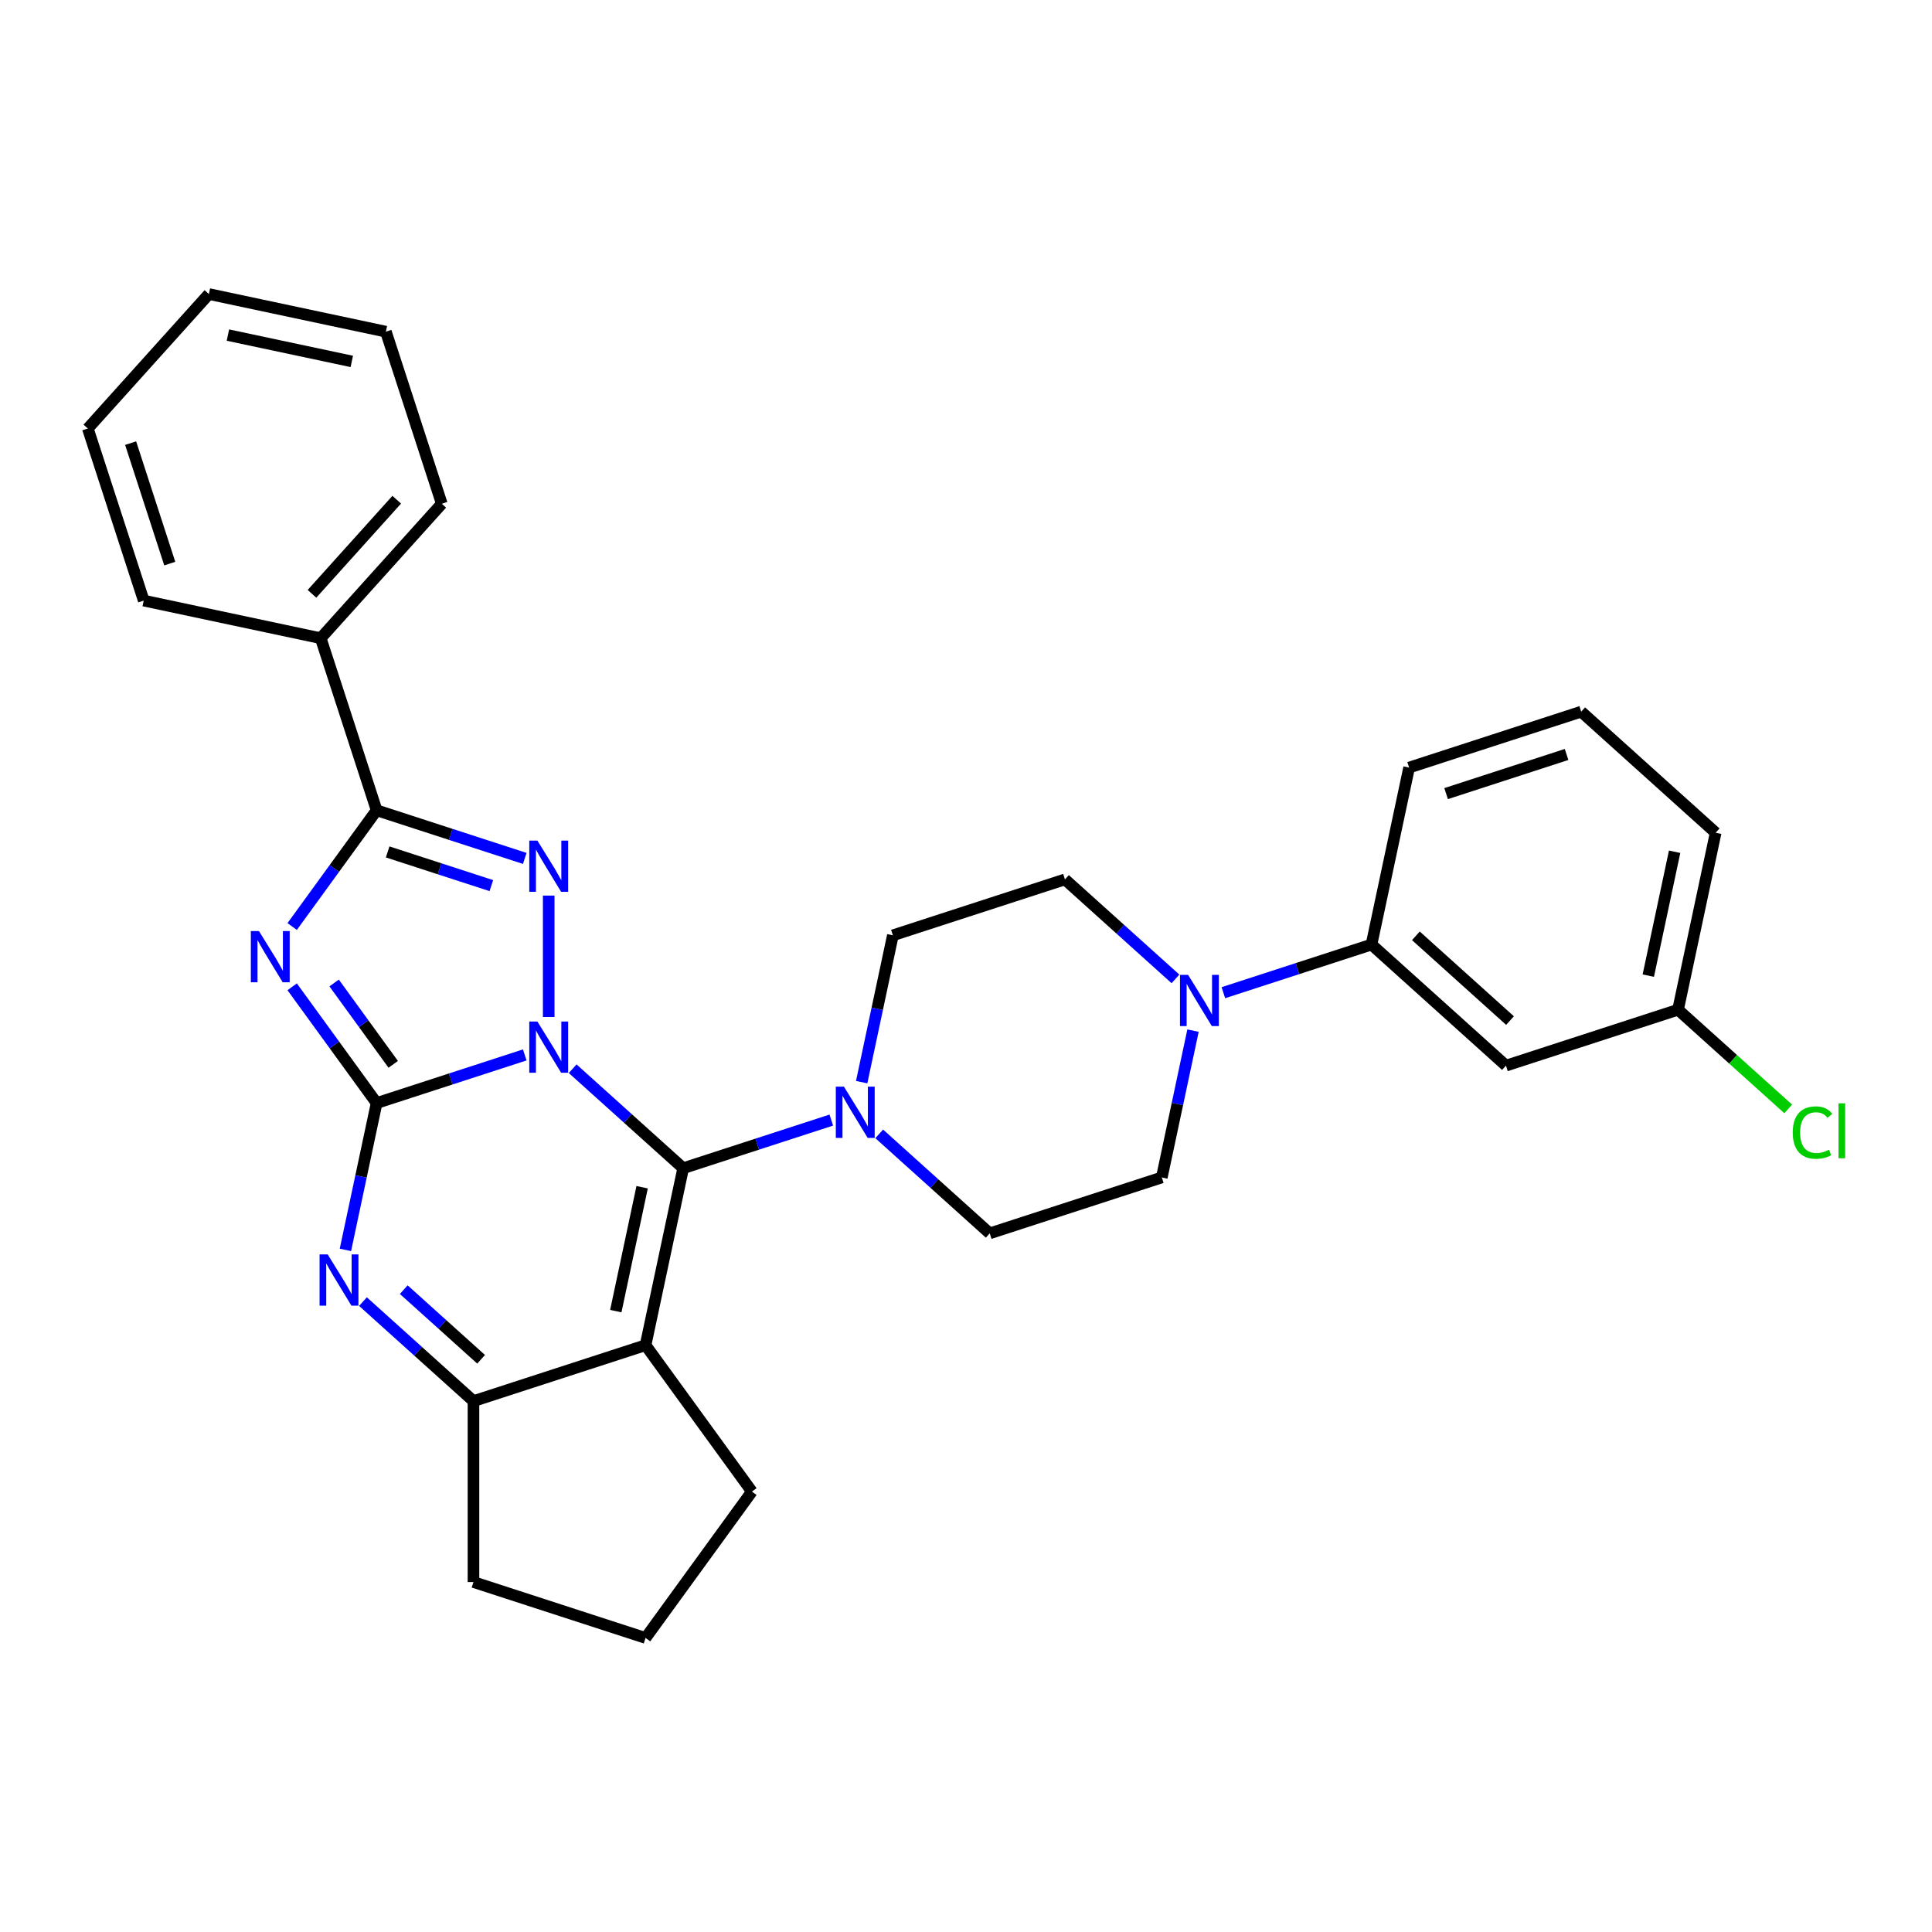 <?xml version='1.0' encoding='iso-8859-1'?>
<svg version='1.1' baseProfile='full'
              xmlns='http://www.w3.org/2000/svg'
                      xmlns:rdkit='http://www.rdkit.org/xml'
                      xmlns:xlink='http://www.w3.org/1999/xlink'
                  xml:space='preserve'
width='1000px' height='1000px' viewBox='0 0 1000 1000'>
<!-- END OF HEADER -->
<rect style='opacity:1.0;fill:#FFFFFF;stroke:none' width='1000' height='1000' x='0' y='0'> </rect>
<path class='bond-0' d='M 271.611,546.026 L 233.277,558.482' style='fill:none;fill-rule:evenodd;stroke:#0000FF;stroke-width:6px;stroke-linecap:butt;stroke-linejoin:miter;stroke-opacity:1' />
<path class='bond-0' d='M 233.277,558.482 L 194.942,570.938' style='fill:none;fill-rule:evenodd;stroke:#000000;stroke-width:6px;stroke-linecap:butt;stroke-linejoin:miter;stroke-opacity:1' />
<path class='bond-1' d='M 296.411,553.162 L 325.01,578.913' style='fill:none;fill-rule:evenodd;stroke:#0000FF;stroke-width:6px;stroke-linecap:butt;stroke-linejoin:miter;stroke-opacity:1' />
<path class='bond-1' d='M 325.01,578.913 L 353.609,604.664' style='fill:none;fill-rule:evenodd;stroke:#000000;stroke-width:6px;stroke-linecap:butt;stroke-linejoin:miter;stroke-opacity:1' />
<path class='bond-3' d='M 284.011,526.395 L 284.011,463.557' style='fill:none;fill-rule:evenodd;stroke:#0000FF;stroke-width:6px;stroke-linecap:butt;stroke-linejoin:miter;stroke-opacity:1' />
<path class='bond-2' d='M 194.942,570.938 L 173.086,540.856' style='fill:none;fill-rule:evenodd;stroke:#000000;stroke-width:6px;stroke-linecap:butt;stroke-linejoin:miter;stroke-opacity:1' />
<path class='bond-2' d='M 173.086,540.856 L 151.23,510.774' style='fill:none;fill-rule:evenodd;stroke:#0000FF;stroke-width:6px;stroke-linecap:butt;stroke-linejoin:miter;stroke-opacity:1' />
<path class='bond-2' d='M 203.538,550.904 L 188.239,529.846' style='fill:none;fill-rule:evenodd;stroke:#000000;stroke-width:6px;stroke-linecap:butt;stroke-linejoin:miter;stroke-opacity:1' />
<path class='bond-2' d='M 188.239,529.846 L 172.94,508.789' style='fill:none;fill-rule:evenodd;stroke:#0000FF;stroke-width:6px;stroke-linecap:butt;stroke-linejoin:miter;stroke-opacity:1' />
<path class='bond-6' d='M 194.942,570.938 L 186.864,608.94' style='fill:none;fill-rule:evenodd;stroke:#000000;stroke-width:6px;stroke-linecap:butt;stroke-linejoin:miter;stroke-opacity:1' />
<path class='bond-6' d='M 186.864,608.94 L 178.787,646.942' style='fill:none;fill-rule:evenodd;stroke:#0000FF;stroke-width:6px;stroke-linecap:butt;stroke-linejoin:miter;stroke-opacity:1' />
<path class='bond-4' d='M 353.609,604.664 L 334.137,696.27' style='fill:none;fill-rule:evenodd;stroke:#000000;stroke-width:6px;stroke-linecap:butt;stroke-linejoin:miter;stroke-opacity:1' />
<path class='bond-4' d='M 332.367,614.51 L 318.737,678.635' style='fill:none;fill-rule:evenodd;stroke:#000000;stroke-width:6px;stroke-linecap:butt;stroke-linejoin:miter;stroke-opacity:1' />
<path class='bond-8' d='M 353.609,604.664 L 391.944,592.208' style='fill:none;fill-rule:evenodd;stroke:#000000;stroke-width:6px;stroke-linecap:butt;stroke-linejoin:miter;stroke-opacity:1' />
<path class='bond-8' d='M 391.944,592.208 L 430.278,579.752' style='fill:none;fill-rule:evenodd;stroke:#0000FF;stroke-width:6px;stroke-linecap:butt;stroke-linejoin:miter;stroke-opacity:1' />
<path class='bond-30' d='M 151.23,479.568 L 173.086,449.486' style='fill:none;fill-rule:evenodd;stroke:#0000FF;stroke-width:6px;stroke-linecap:butt;stroke-linejoin:miter;stroke-opacity:1' />
<path class='bond-30' d='M 173.086,449.486 L 194.942,419.404' style='fill:none;fill-rule:evenodd;stroke:#000000;stroke-width:6px;stroke-linecap:butt;stroke-linejoin:miter;stroke-opacity:1' />
<path class='bond-5' d='M 271.611,444.316 L 233.277,431.86' style='fill:none;fill-rule:evenodd;stroke:#0000FF;stroke-width:6px;stroke-linecap:butt;stroke-linejoin:miter;stroke-opacity:1' />
<path class='bond-5' d='M 233.277,431.86 L 194.942,419.404' style='fill:none;fill-rule:evenodd;stroke:#000000;stroke-width:6px;stroke-linecap:butt;stroke-linejoin:miter;stroke-opacity:1' />
<path class='bond-5' d='M 254.323,458.393 L 227.488,449.674' style='fill:none;fill-rule:evenodd;stroke:#0000FF;stroke-width:6px;stroke-linecap:butt;stroke-linejoin:miter;stroke-opacity:1' />
<path class='bond-5' d='M 227.488,449.674 L 200.654,440.955' style='fill:none;fill-rule:evenodd;stroke:#000000;stroke-width:6px;stroke-linecap:butt;stroke-linejoin:miter;stroke-opacity:1' />
<path class='bond-7' d='M 334.137,696.27 L 245.068,725.21' style='fill:none;fill-rule:evenodd;stroke:#000000;stroke-width:6px;stroke-linecap:butt;stroke-linejoin:miter;stroke-opacity:1' />
<path class='bond-17' d='M 334.137,696.27 L 389.185,772.037' style='fill:none;fill-rule:evenodd;stroke:#000000;stroke-width:6px;stroke-linecap:butt;stroke-linejoin:miter;stroke-opacity:1' />
<path class='bond-12' d='M 194.942,419.404 L 166.001,330.335' style='fill:none;fill-rule:evenodd;stroke:#000000;stroke-width:6px;stroke-linecap:butt;stroke-linejoin:miter;stroke-opacity:1' />
<path class='bond-31' d='M 187.87,673.709 L 216.469,699.46' style='fill:none;fill-rule:evenodd;stroke:#0000FF;stroke-width:6px;stroke-linecap:butt;stroke-linejoin:miter;stroke-opacity:1' />
<path class='bond-31' d='M 216.469,699.46 L 245.068,725.21' style='fill:none;fill-rule:evenodd;stroke:#000000;stroke-width:6px;stroke-linecap:butt;stroke-linejoin:miter;stroke-opacity:1' />
<path class='bond-31' d='M 208.983,667.515 L 229.002,685.54' style='fill:none;fill-rule:evenodd;stroke:#0000FF;stroke-width:6px;stroke-linecap:butt;stroke-linejoin:miter;stroke-opacity:1' />
<path class='bond-31' d='M 229.002,685.54 L 249.021,703.566' style='fill:none;fill-rule:evenodd;stroke:#000000;stroke-width:6px;stroke-linecap:butt;stroke-linejoin:miter;stroke-opacity:1' />
<path class='bond-19' d='M 245.068,725.21 L 245.068,818.863' style='fill:none;fill-rule:evenodd;stroke:#000000;stroke-width:6px;stroke-linecap:butt;stroke-linejoin:miter;stroke-opacity:1' />
<path class='bond-13' d='M 455.078,586.888 L 483.677,612.639' style='fill:none;fill-rule:evenodd;stroke:#0000FF;stroke-width:6px;stroke-linecap:butt;stroke-linejoin:miter;stroke-opacity:1' />
<path class='bond-13' d='M 483.677,612.639 L 512.276,638.389' style='fill:none;fill-rule:evenodd;stroke:#000000;stroke-width:6px;stroke-linecap:butt;stroke-linejoin:miter;stroke-opacity:1' />
<path class='bond-14' d='M 445.994,560.121 L 454.072,522.119' style='fill:none;fill-rule:evenodd;stroke:#0000FF;stroke-width:6px;stroke-linecap:butt;stroke-linejoin:miter;stroke-opacity:1' />
<path class='bond-14' d='M 454.072,522.119 L 462.15,484.117' style='fill:none;fill-rule:evenodd;stroke:#000000;stroke-width:6px;stroke-linecap:butt;stroke-linejoin:miter;stroke-opacity:1' />
<path class='bond-9' d='M 608.417,506.678 L 579.818,480.927' style='fill:none;fill-rule:evenodd;stroke:#0000FF;stroke-width:6px;stroke-linecap:butt;stroke-linejoin:miter;stroke-opacity:1' />
<path class='bond-9' d='M 579.818,480.927 L 551.219,455.176' style='fill:none;fill-rule:evenodd;stroke:#000000;stroke-width:6px;stroke-linecap:butt;stroke-linejoin:miter;stroke-opacity:1' />
<path class='bond-10' d='M 633.216,513.814 L 671.551,501.358' style='fill:none;fill-rule:evenodd;stroke:#0000FF;stroke-width:6px;stroke-linecap:butt;stroke-linejoin:miter;stroke-opacity:1' />
<path class='bond-10' d='M 671.551,501.358 L 709.886,488.902' style='fill:none;fill-rule:evenodd;stroke:#000000;stroke-width:6px;stroke-linecap:butt;stroke-linejoin:miter;stroke-opacity:1' />
<path class='bond-32' d='M 617.5,533.445 L 609.423,571.447' style='fill:none;fill-rule:evenodd;stroke:#0000FF;stroke-width:6px;stroke-linecap:butt;stroke-linejoin:miter;stroke-opacity:1' />
<path class='bond-32' d='M 609.423,571.447 L 601.345,609.449' style='fill:none;fill-rule:evenodd;stroke:#000000;stroke-width:6px;stroke-linecap:butt;stroke-linejoin:miter;stroke-opacity:1' />
<path class='bond-11' d='M 709.886,488.902 L 779.484,551.568' style='fill:none;fill-rule:evenodd;stroke:#000000;stroke-width:6px;stroke-linecap:butt;stroke-linejoin:miter;stroke-opacity:1' />
<path class='bond-11' d='M 732.859,484.382 L 781.577,528.249' style='fill:none;fill-rule:evenodd;stroke:#000000;stroke-width:6px;stroke-linecap:butt;stroke-linejoin:miter;stroke-opacity:1' />
<path class='bond-21' d='M 709.886,488.902 L 729.357,397.296' style='fill:none;fill-rule:evenodd;stroke:#000000;stroke-width:6px;stroke-linecap:butt;stroke-linejoin:miter;stroke-opacity:1' />
<path class='bond-18' d='M 779.484,551.568 L 868.553,522.628' style='fill:none;fill-rule:evenodd;stroke:#000000;stroke-width:6px;stroke-linecap:butt;stroke-linejoin:miter;stroke-opacity:1' />
<path class='bond-24' d='M 166.001,330.335 L 228.667,260.737' style='fill:none;fill-rule:evenodd;stroke:#000000;stroke-width:6px;stroke-linecap:butt;stroke-linejoin:miter;stroke-opacity:1' />
<path class='bond-24' d='M 161.482,307.362 L 205.348,258.644' style='fill:none;fill-rule:evenodd;stroke:#000000;stroke-width:6px;stroke-linecap:butt;stroke-linejoin:miter;stroke-opacity:1' />
<path class='bond-25' d='M 166.001,330.335 L 74.395,310.863' style='fill:none;fill-rule:evenodd;stroke:#000000;stroke-width:6px;stroke-linecap:butt;stroke-linejoin:miter;stroke-opacity:1' />
<path class='bond-16' d='M 512.276,638.389 L 601.345,609.449' style='fill:none;fill-rule:evenodd;stroke:#000000;stroke-width:6px;stroke-linecap:butt;stroke-linejoin:miter;stroke-opacity:1' />
<path class='bond-15' d='M 462.15,484.117 L 551.219,455.176' style='fill:none;fill-rule:evenodd;stroke:#000000;stroke-width:6px;stroke-linecap:butt;stroke-linejoin:miter;stroke-opacity:1' />
<path class='bond-22' d='M 389.185,772.037 L 334.137,847.804' style='fill:none;fill-rule:evenodd;stroke:#000000;stroke-width:6px;stroke-linecap:butt;stroke-linejoin:miter;stroke-opacity:1' />
<path class='bond-20' d='M 868.553,522.628 L 897.068,548.303' style='fill:none;fill-rule:evenodd;stroke:#000000;stroke-width:6px;stroke-linecap:butt;stroke-linejoin:miter;stroke-opacity:1' />
<path class='bond-20' d='M 897.068,548.303 L 925.582,573.977' style='fill:none;fill-rule:evenodd;stroke:#00CC00;stroke-width:6px;stroke-linecap:butt;stroke-linejoin:miter;stroke-opacity:1' />
<path class='bond-35' d='M 868.553,522.628 L 888.025,431.021' style='fill:none;fill-rule:evenodd;stroke:#000000;stroke-width:6px;stroke-linecap:butt;stroke-linejoin:miter;stroke-opacity:1' />
<path class='bond-35' d='M 853.152,504.993 L 866.782,440.868' style='fill:none;fill-rule:evenodd;stroke:#000000;stroke-width:6px;stroke-linecap:butt;stroke-linejoin:miter;stroke-opacity:1' />
<path class='bond-33' d='M 245.068,818.863 L 334.137,847.804' style='fill:none;fill-rule:evenodd;stroke:#000000;stroke-width:6px;stroke-linecap:butt;stroke-linejoin:miter;stroke-opacity:1' />
<path class='bond-23' d='M 729.357,397.296 L 818.427,368.355' style='fill:none;fill-rule:evenodd;stroke:#000000;stroke-width:6px;stroke-linecap:butt;stroke-linejoin:miter;stroke-opacity:1' />
<path class='bond-23' d='M 748.506,410.768 L 810.854,390.51' style='fill:none;fill-rule:evenodd;stroke:#000000;stroke-width:6px;stroke-linecap:butt;stroke-linejoin:miter;stroke-opacity:1' />
<path class='bond-26' d='M 818.427,368.355 L 888.025,431.021' style='fill:none;fill-rule:evenodd;stroke:#000000;stroke-width:6px;stroke-linecap:butt;stroke-linejoin:miter;stroke-opacity:1' />
<path class='bond-27' d='M 228.667,260.737 L 199.727,171.668' style='fill:none;fill-rule:evenodd;stroke:#000000;stroke-width:6px;stroke-linecap:butt;stroke-linejoin:miter;stroke-opacity:1' />
<path class='bond-28' d='M 74.395,310.863 L 45.455,221.794' style='fill:none;fill-rule:evenodd;stroke:#000000;stroke-width:6px;stroke-linecap:butt;stroke-linejoin:miter;stroke-opacity:1' />
<path class='bond-28' d='M 87.868,291.715 L 67.609,229.366' style='fill:none;fill-rule:evenodd;stroke:#000000;stroke-width:6px;stroke-linecap:butt;stroke-linejoin:miter;stroke-opacity:1' />
<path class='bond-34' d='M 199.727,171.668 L 108.121,152.196' style='fill:none;fill-rule:evenodd;stroke:#000000;stroke-width:6px;stroke-linecap:butt;stroke-linejoin:miter;stroke-opacity:1' />
<path class='bond-34' d='M 182.092,187.068 L 117.967,173.438' style='fill:none;fill-rule:evenodd;stroke:#000000;stroke-width:6px;stroke-linecap:butt;stroke-linejoin:miter;stroke-opacity:1' />
<path class='bond-29' d='M 45.455,221.794 L 108.121,152.196' style='fill:none;fill-rule:evenodd;stroke:#000000;stroke-width:6px;stroke-linecap:butt;stroke-linejoin:miter;stroke-opacity:1' />
<path  class='atom-0' d='M 278.148 528.736
L 286.839 542.784
Q 287.701 544.17, 289.087 546.68
Q 290.473 549.19, 290.548 549.34
L 290.548 528.736
L 294.069 528.736
L 294.069 555.259
L 290.436 555.259
L 281.108 539.9
Q 280.021 538.102, 278.86 536.041
Q 277.736 533.981, 277.399 533.344
L 277.399 555.259
L 273.953 555.259
L 273.953 528.736
L 278.148 528.736
' fill='#0000FF'/>
<path  class='atom-3' d='M 134.031 481.91
L 142.722 495.958
Q 143.584 497.344, 144.97 499.854
Q 146.356 502.364, 146.431 502.513
L 146.431 481.91
L 149.952 481.91
L 149.952 508.432
L 146.318 508.432
L 136.991 493.073
Q 135.904 491.275, 134.743 489.215
Q 133.619 487.154, 133.282 486.517
L 133.282 508.432
L 129.836 508.432
L 129.836 481.91
L 134.031 481.91
' fill='#0000FF'/>
<path  class='atom-4' d='M 278.148 435.083
L 286.839 449.131
Q 287.701 450.517, 289.087 453.027
Q 290.473 455.537, 290.548 455.687
L 290.548 435.083
L 294.069 435.083
L 294.069 461.606
L 290.436 461.606
L 281.108 446.247
Q 280.021 444.449, 278.86 442.388
Q 277.736 440.328, 277.399 439.691
L 277.399 461.606
L 273.953 461.606
L 273.953 435.083
L 278.148 435.083
' fill='#0000FF'/>
<path  class='atom-7' d='M 169.608 649.283
L 178.298 663.331
Q 179.16 664.717, 180.546 667.227
Q 181.932 669.737, 182.007 669.887
L 182.007 649.283
L 185.529 649.283
L 185.529 675.806
L 181.895 675.806
L 172.567 660.446
Q 171.481 658.648, 170.319 656.588
Q 169.195 654.528, 168.858 653.891
L 168.858 675.806
L 165.412 675.806
L 165.412 649.283
L 169.608 649.283
' fill='#0000FF'/>
<path  class='atom-9' d='M 436.815 562.462
L 445.506 576.51
Q 446.368 577.896, 447.754 580.406
Q 449.14 582.916, 449.215 583.066
L 449.215 562.462
L 452.736 562.462
L 452.736 588.984
L 449.103 588.984
L 439.775 573.625
Q 438.688 571.827, 437.527 569.767
Q 436.403 567.707, 436.066 567.07
L 436.066 588.984
L 432.62 588.984
L 432.62 562.462
L 436.815 562.462
' fill='#0000FF'/>
<path  class='atom-10' d='M 614.954 504.581
L 623.645 518.629
Q 624.507 520.015, 625.893 522.525
Q 627.279 525.035, 627.354 525.185
L 627.354 504.581
L 630.875 504.581
L 630.875 531.104
L 627.241 531.104
L 617.913 515.745
Q 616.827 513.947, 615.666 511.886
Q 614.542 509.826, 614.205 509.189
L 614.205 531.104
L 610.758 531.104
L 610.758 504.581
L 614.954 504.581
' fill='#0000FF'/>
<path  class='atom-21' d='M 927.924 586.212
Q 927.924 579.619, 930.996 576.172
Q 934.105 572.688, 939.986 572.688
Q 945.456 572.688, 948.378 576.547
L 945.905 578.57
Q 943.77 575.76, 939.986 575.76
Q 935.978 575.76, 933.843 578.457
Q 931.745 581.117, 931.745 586.212
Q 931.745 591.456, 933.918 594.153
Q 936.128 596.851, 940.398 596.851
Q 943.32 596.851, 946.729 595.09
L 947.778 597.9
Q 946.392 598.799, 944.294 599.323
Q 942.197 599.848, 939.874 599.848
Q 934.105 599.848, 930.996 596.326
Q 927.924 592.805, 927.924 586.212
' fill='#00CC00'/>
<path  class='atom-21' d='M 951.599 571.077
L 955.046 571.077
L 955.046 599.51
L 951.599 599.51
L 951.599 571.077
' fill='#00CC00'/>
</svg>
